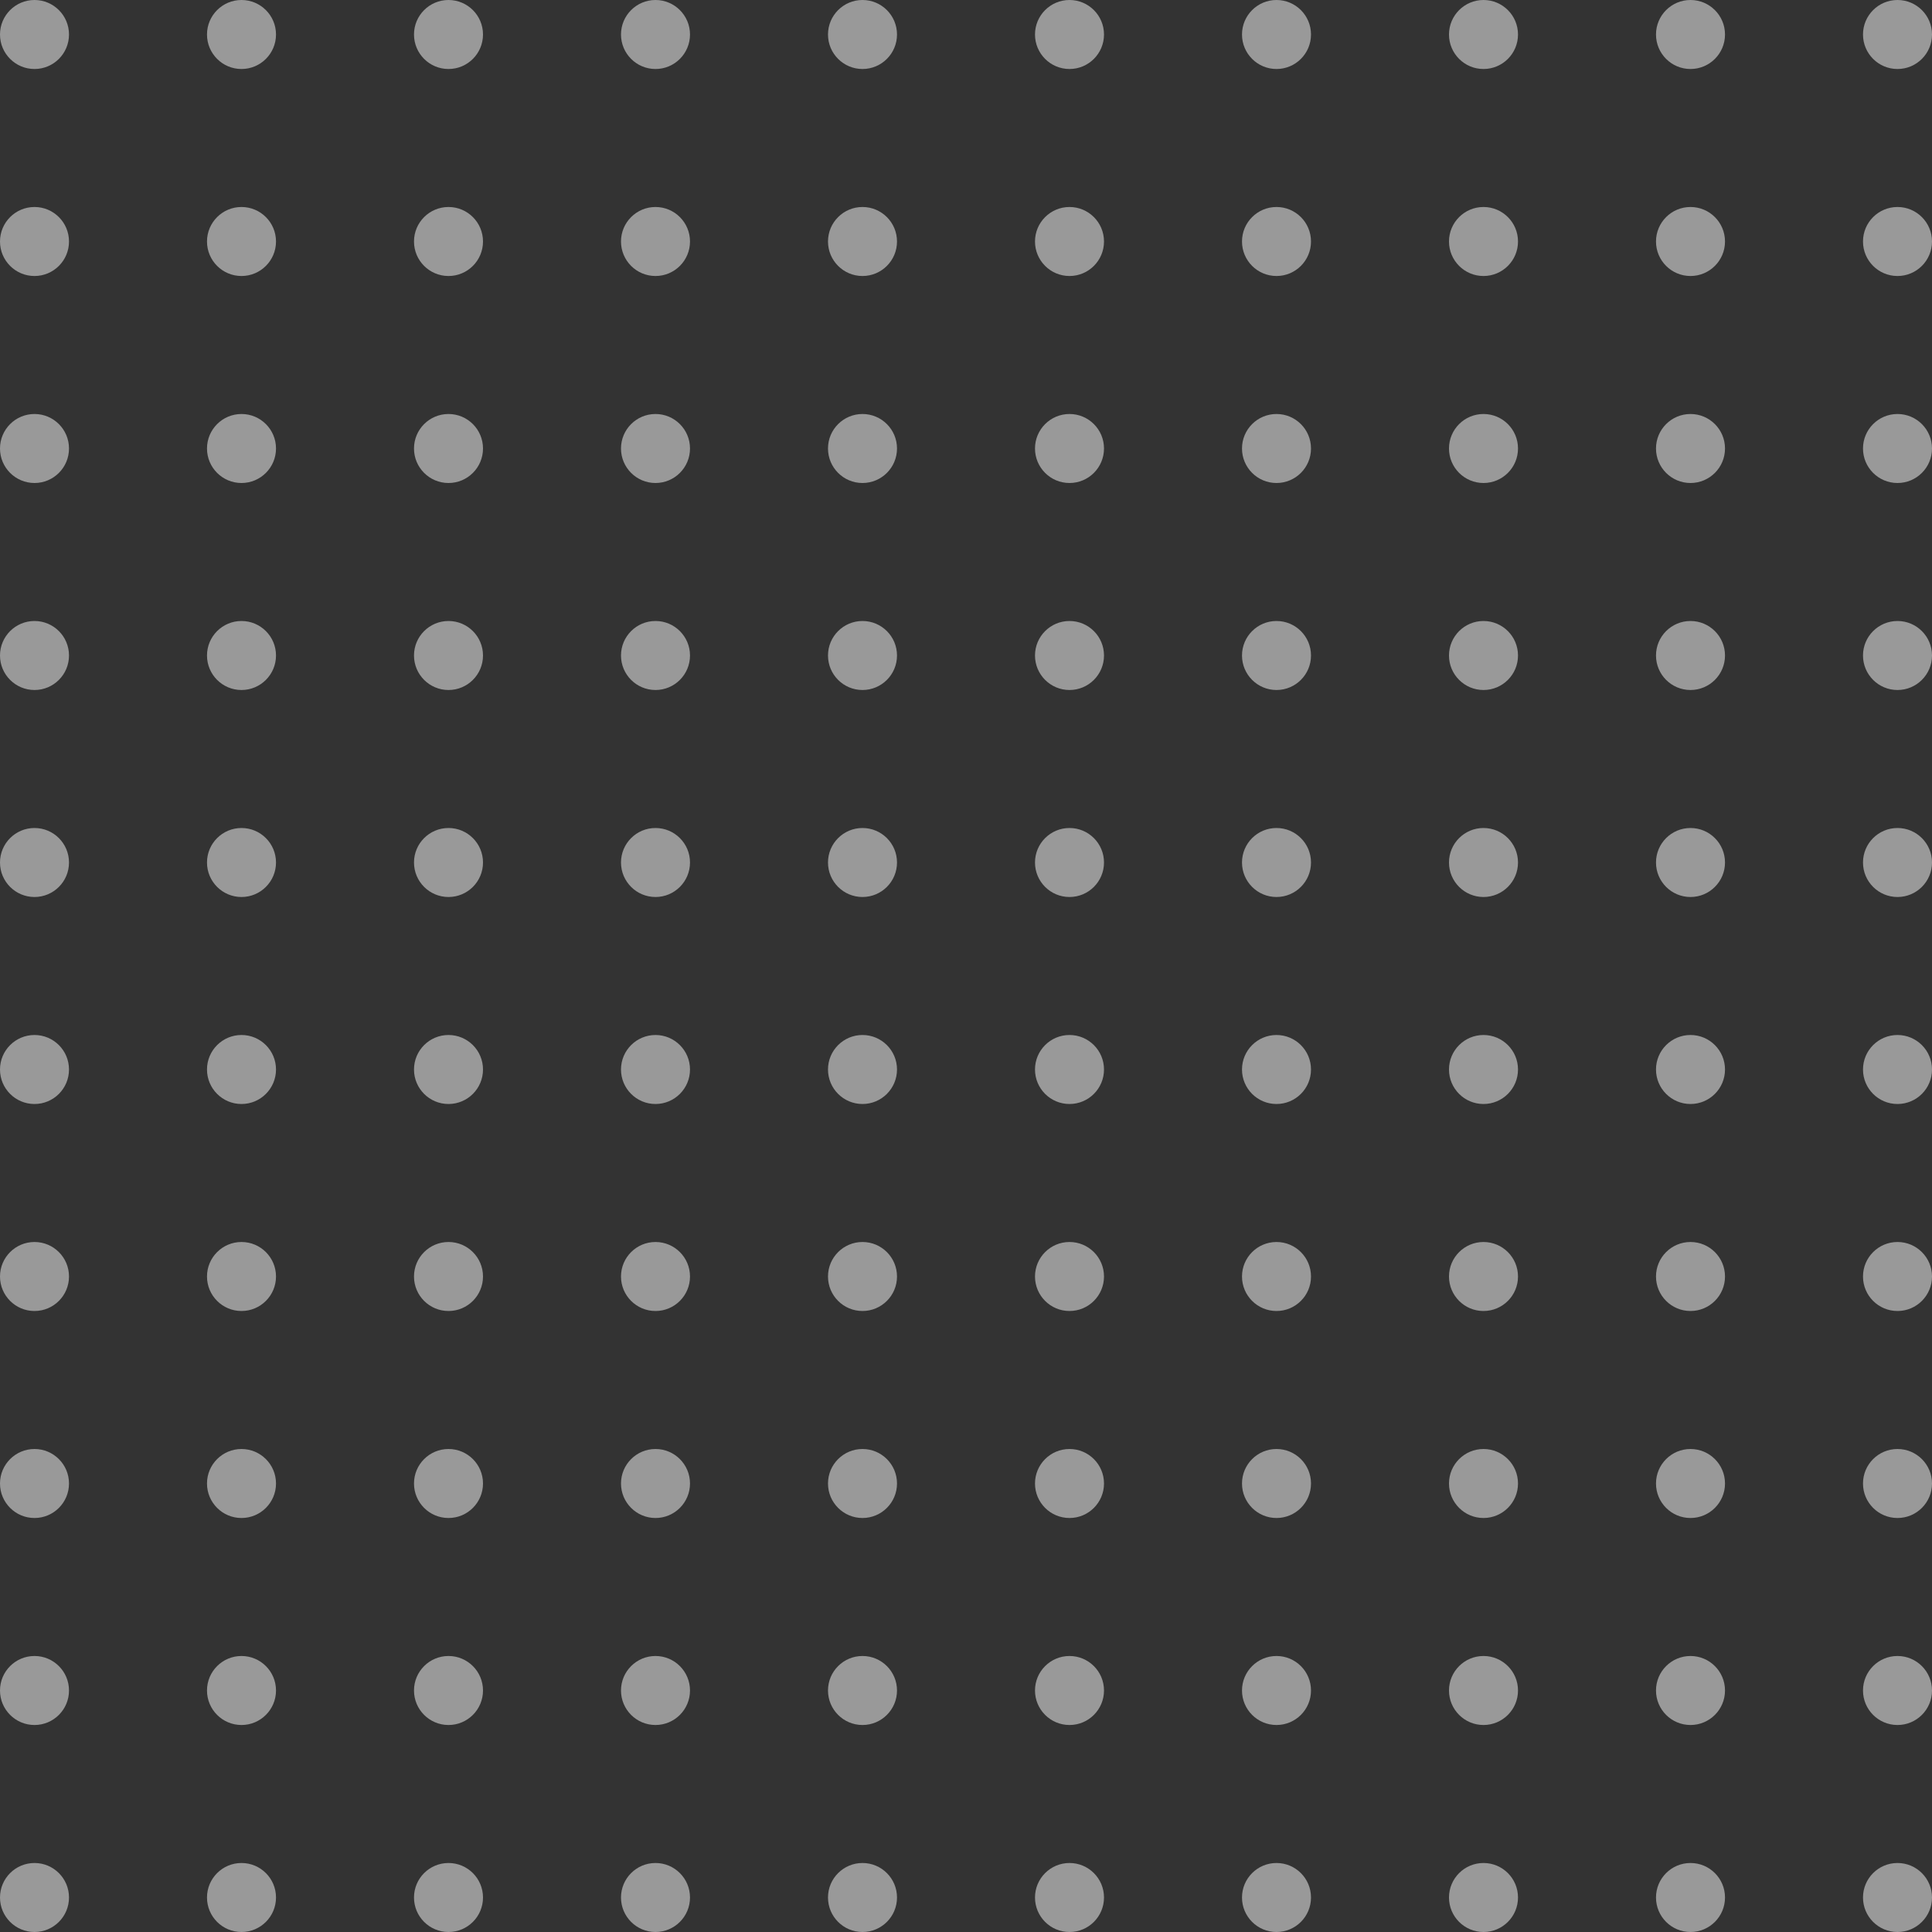 <svg width="224" height="224" viewBox="0 0 224 224" fill="none" xmlns="http://www.w3.org/2000/svg">
<rect x="0" y="0" width="224" height="224" fill="#333333" stroke="none"/>
<path d="M4 8C6.209 8 8 6.209 8 4C8 1.791 6.209 0 4 0C1.791 0 0 1.791 0 4C0 6.209 1.791 8 4 8Z" fill="white" fill-opacity="0.5"/>
<path d="M28 8C30.209 8 32 6.209 32 4C32 1.791 30.209 0 28 0C25.791 0 24 1.791 24 4C24 6.209 25.791 8 28 8Z" fill="white" fill-opacity="0.5"/>
<path d="M56 4C56 6.209 54.209 8 52 8C49.791 8 48 6.209 48 4C48 1.791 49.791 0 52 0C54.209 0 56 1.791 56 4Z" fill="white" fill-opacity="0.5"/>
<path d="M76 8C78.209 8 80 6.209 80 4C80 1.791 78.209 0 76 0C73.791 0 72 1.791 72 4C72 6.209 73.791 8 76 8Z" fill="white" fill-opacity="0.5"/>
<path d="M104 4C104 6.209 102.209 8 100 8C97.791 8 96 6.209 96 4C96 1.791 97.791 0 100 0C102.209 0 104 1.791 104 4Z" fill="white" fill-opacity="0.5"/>
<path d="M124 8C126.209 8 128 6.209 128 4C128 1.791 126.209 0 124 0C121.791 0 120 1.791 120 4C120 6.209 121.791 8 124 8Z" fill="white" fill-opacity="0.5"/>
<path d="M152 4C152 6.209 150.209 8 148 8C145.791 8 144 6.209 144 4C144 1.791 145.791 0 148 0C150.209 0 152 1.791 152 4Z" fill="white" fill-opacity="0.5"/>
<path d="M172 8C174.209 8 176 6.209 176 4C176 1.791 174.209 0 172 0C169.791 0 168 1.791 168 4C168 6.209 169.791 8 172 8Z" fill="white" fill-opacity="0.5"/>
<path d="M200 4C200 6.209 198.209 8 196 8C193.791 8 192 6.209 192 4C192 1.791 193.791 0 196 0C198.209 0 200 1.791 200 4Z" fill="white" fill-opacity="0.5"/>
<path d="M220 8C222.209 8 224 6.209 224 4C224 1.791 222.209 0 220 0C217.791 0 216 1.791 216 4C216 6.209 217.791 8 220 8Z" fill="white" fill-opacity="0.5"/>
<path d="M8 28C8 30.209 6.209 32 4 32C1.791 32 0 30.209 0 28C0 25.791 1.791 24 4 24C6.209 24 8 25.791 8 28Z" fill="white" fill-opacity="0.5"/>
<path d="M28 32C30.209 32 32 30.209 32 28C32 25.791 30.209 24 28 24C25.791 24 24 25.791 24 28C24 30.209 25.791 32 28 32Z" fill="white" fill-opacity="0.5"/>
<path d="M56 28C56 30.209 54.209 32 52 32C49.791 32 48 30.209 48 28C48 25.791 49.791 24 52 24C54.209 24 56 25.791 56 28Z" fill="white" fill-opacity="0.5"/>
<path d="M76 32C78.209 32 80 30.209 80 28C80 25.791 78.209 24 76 24C73.791 24 72 25.791 72 28C72 30.209 73.791 32 76 32Z" fill="white" fill-opacity="0.5"/>
<path d="M104 28C104 30.209 102.209 32 100 32C97.791 32 96 30.209 96 28C96 25.791 97.791 24 100 24C102.209 24 104 25.791 104 28Z" fill="white" fill-opacity="0.5"/>
<path d="M124 32C126.209 32 128 30.209 128 28C128 25.791 126.209 24 124 24C121.791 24 120 25.791 120 28C120 30.209 121.791 32 124 32Z" fill="white" fill-opacity="0.5"/>
<path d="M152 28C152 30.209 150.209 32 148 32C145.791 32 144 30.209 144 28C144 25.791 145.791 24 148 24C150.209 24 152 25.791 152 28Z" fill="white" fill-opacity="0.5"/>
<path d="M172 32C174.209 32 176 30.209 176 28C176 25.791 174.209 24 172 24C169.791 24 168 25.791 168 28C168 30.209 169.791 32 172 32Z" fill="white" fill-opacity="0.5"/>
<path d="M200 28C200 30.209 198.209 32 196 32C193.791 32 192 30.209 192 28C192 25.791 193.791 24 196 24C198.209 24 200 25.791 200 28Z" fill="white" fill-opacity="0.5"/>
<path d="M220 32C222.209 32 224 30.209 224 28C224 25.791 222.209 24 220 24C217.791 24 216 25.791 216 28C216 30.209 217.791 32 220 32Z" fill="white" fill-opacity="0.5"/>
<path d="M8 52C8 54.209 6.209 56 4 56C1.791 56 0 54.209 0 52C0 49.791 1.791 48 4 48C6.209 48 8 49.791 8 52Z" fill="white" fill-opacity="0.5"/>
<path d="M28 56C30.209 56 32 54.209 32 52C32 49.791 30.209 48 28 48C25.791 48 24 49.791 24 52C24 54.209 25.791 56 28 56Z" fill="white" fill-opacity="0.5"/>
<path d="M56 52C56 54.209 54.209 56 52 56C49.791 56 48 54.209 48 52C48 49.791 49.791 48 52 48C54.209 48 56 49.791 56 52Z" fill="white" fill-opacity="0.5"/>
<path d="M76 56C78.209 56 80 54.209 80 52C80 49.791 78.209 48 76 48C73.791 48 72 49.791 72 52C72 54.209 73.791 56 76 56Z" fill="white" fill-opacity="0.5"/>
<path d="M104 52C104 54.209 102.209 56 100 56C97.791 56 96 54.209 96 52C96 49.791 97.791 48 100 48C102.209 48 104 49.791 104 52Z" fill="white" fill-opacity="0.5"/>
<path d="M124 56C126.209 56 128 54.209 128 52C128 49.791 126.209 48 124 48C121.791 48 120 49.791 120 52C120 54.209 121.791 56 124 56Z" fill="white" fill-opacity="0.5"/>
<path d="M152 52C152 54.209 150.209 56 148 56C145.791 56 144 54.209 144 52C144 49.791 145.791 48 148 48C150.209 48 152 49.791 152 52Z" fill="white" fill-opacity="0.5"/>
<path d="M172 56C174.209 56 176 54.209 176 52C176 49.791 174.209 48 172 48C169.791 48 168 49.791 168 52C168 54.209 169.791 56 172 56Z" fill="white" fill-opacity="0.5"/>
<path d="M200 52C200 54.209 198.209 56 196 56C193.791 56 192 54.209 192 52C192 49.791 193.791 48 196 48C198.209 48 200 49.791 200 52Z" fill="white" fill-opacity="0.5"/>
<path d="M220 56C222.209 56 224 54.209 224 52C224 49.791 222.209 48 220 48C217.791 48 216 49.791 216 52C216 54.209 217.791 56 220 56Z" fill="white" fill-opacity="0.5"/>
<path d="M8 76C8 78.209 6.209 80 4 80C1.791 80 0 78.209 0 76C0 73.791 1.791 72 4 72C6.209 72 8 73.791 8 76Z" fill="white" fill-opacity="0.5"/>
<path d="M28 80C30.209 80 32 78.209 32 76C32 73.791 30.209 72 28 72C25.791 72 24 73.791 24 76C24 78.209 25.791 80 28 80Z" fill="white" fill-opacity="0.5"/>
<path d="M56 76C56 78.209 54.209 80 52 80C49.791 80 48 78.209 48 76C48 73.791 49.791 72 52 72C54.209 72 56 73.791 56 76Z" fill="white" fill-opacity="0.5"/>
<path d="M76 80C78.209 80 80 78.209 80 76C80 73.791 78.209 72 76 72C73.791 72 72 73.791 72 76C72 78.209 73.791 80 76 80Z" fill="white" fill-opacity="0.5"/>
<path d="M104 76C104 78.209 102.209 80 100 80C97.791 80 96 78.209 96 76C96 73.791 97.791 72 100 72C102.209 72 104 73.791 104 76Z" fill="white" fill-opacity="0.5"/>
<path d="M124 80C126.209 80 128 78.209 128 76C128 73.791 126.209 72 124 72C121.791 72 120 73.791 120 76C120 78.209 121.791 80 124 80Z" fill="white" fill-opacity="0.5"/>
<path d="M152 76C152 78.209 150.209 80 148 80C145.791 80 144 78.209 144 76C144 73.791 145.791 72 148 72C150.209 72 152 73.791 152 76Z" fill="white" fill-opacity="0.5"/>
<path d="M172 80C174.209 80 176 78.209 176 76C176 73.791 174.209 72 172 72C169.791 72 168 73.791 168 76C168 78.209 169.791 80 172 80Z" fill="white" fill-opacity="0.5"/>
<path d="M200 76C200 78.209 198.209 80 196 80C193.791 80 192 78.209 192 76C192 73.791 193.791 72 196 72C198.209 72 200 73.791 200 76Z" fill="white" fill-opacity="0.5"/>
<path d="M220 80C222.209 80 224 78.209 224 76C224 73.791 222.209 72 220 72C217.791 72 216 73.791 216 76C216 78.209 217.791 80 220 80Z" fill="white" fill-opacity="0.5"/>
<path d="M8 100C8 102.209 6.209 104 4 104C1.791 104 0 102.209 0 100C0 97.791 1.791 96 4 96C6.209 96 8 97.791 8 100Z" fill="white" fill-opacity="0.5"/>
<path d="M28 104C30.209 104 32 102.209 32 100C32 97.791 30.209 96 28 96C25.791 96 24 97.791 24 100C24 102.209 25.791 104 28 104Z" fill="white" fill-opacity="0.5"/>
<path d="M56 100C56 102.209 54.209 104 52 104C49.791 104 48 102.209 48 100C48 97.791 49.791 96 52 96C54.209 96 56 97.791 56 100Z" fill="white" fill-opacity="0.5"/>
<path d="M76 104C78.209 104 80 102.209 80 100C80 97.791 78.209 96 76 96C73.791 96 72 97.791 72 100C72 102.209 73.791 104 76 104Z" fill="white" fill-opacity="0.5"/>
<path d="M104 100C104 102.209 102.209 104 100 104C97.791 104 96 102.209 96 100C96 97.791 97.791 96 100 96C102.209 96 104 97.791 104 100Z" fill="white" fill-opacity="0.5"/>
<path d="M124 104C126.209 104 128 102.209 128 100C128 97.791 126.209 96 124 96C121.791 96 120 97.791 120 100C120 102.209 121.791 104 124 104Z" fill="white" fill-opacity="0.5"/>
<path d="M152 100C152 102.209 150.209 104 148 104C145.791 104 144 102.209 144 100C144 97.791 145.791 96 148 96C150.209 96 152 97.791 152 100Z" fill="white" fill-opacity="0.5"/>
<path d="M172 104C174.209 104 176 102.209 176 100C176 97.791 174.209 96 172 96C169.791 96 168 97.791 168 100C168 102.209 169.791 104 172 104Z" fill="white" fill-opacity="0.5"/>
<path d="M200 100C200 102.209 198.209 104 196 104C193.791 104 192 102.209 192 100C192 97.791 193.791 96 196 96C198.209 96 200 97.791 200 100Z" fill="white" fill-opacity="0.5"/>
<path d="M220 104C222.209 104 224 102.209 224 100C224 97.791 222.209 96 220 96C217.791 96 216 97.791 216 100C216 102.209 217.791 104 220 104Z" fill="white" fill-opacity="0.5"/>
<path d="M8 124C8 126.209 6.209 128 4 128C1.791 128 0 126.209 0 124C0 121.791 1.791 120 4 120C6.209 120 8 121.791 8 124Z" fill="white" fill-opacity="0.5"/>
<path d="M28 128C30.209 128 32 126.209 32 124C32 121.791 30.209 120 28 120C25.791 120 24 121.791 24 124C24 126.209 25.791 128 28 128Z" fill="white" fill-opacity="0.5"/>
<path d="M56 124C56 126.209 54.209 128 52 128C49.791 128 48 126.209 48 124C48 121.791 49.791 120 52 120C54.209 120 56 121.791 56 124Z" fill="white" fill-opacity="0.5"/>
<path d="M76 128C78.209 128 80 126.209 80 124C80 121.791 78.209 120 76 120C73.791 120 72 121.791 72 124C72 126.209 73.791 128 76 128Z" fill="white" fill-opacity="0.5"/>
<path d="M104 124C104 126.209 102.209 128 100 128C97.791 128 96 126.209 96 124C96 121.791 97.791 120 100 120C102.209 120 104 121.791 104 124Z" fill="white" fill-opacity="0.5"/>
<path d="M124 128C126.209 128 128 126.209 128 124C128 121.791 126.209 120 124 120C121.791 120 120 121.791 120 124C120 126.209 121.791 128 124 128Z" fill="white" fill-opacity="0.5"/>
<path d="M152 124C152 126.209 150.209 128 148 128C145.791 128 144 126.209 144 124C144 121.791 145.791 120 148 120C150.209 120 152 121.791 152 124Z" fill="white" fill-opacity="0.5"/>
<path d="M172 128C174.209 128 176 126.209 176 124C176 121.791 174.209 120 172 120C169.791 120 168 121.791 168 124C168 126.209 169.791 128 172 128Z" fill="white" fill-opacity="0.5"/>
<path d="M200 124C200 126.209 198.209 128 196 128C193.791 128 192 126.209 192 124C192 121.791 193.791 120 196 120C198.209 120 200 121.791 200 124Z" fill="white" fill-opacity="0.5"/>
<path d="M220 128C222.209 128 224 126.209 224 124C224 121.791 222.209 120 220 120C217.791 120 216 121.791 216 124C216 126.209 217.791 128 220 128Z" fill="white" fill-opacity="0.5"/>
<path d="M8 148C8 150.209 6.209 152 4 152C1.791 152 0 150.209 0 148C0 145.791 1.791 144 4 144C6.209 144 8 145.791 8 148Z" fill="white" fill-opacity="0.5"/>
<path d="M28 152C30.209 152 32 150.209 32 148C32 145.791 30.209 144 28 144C25.791 144 24 145.791 24 148C24 150.209 25.791 152 28 152Z" fill="white" fill-opacity="0.5"/>
<path d="M56 148C56 150.209 54.209 152 52 152C49.791 152 48 150.209 48 148C48 145.791 49.791 144 52 144C54.209 144 56 145.791 56 148Z" fill="white" fill-opacity="0.5"/>
<path d="M76 152C78.209 152 80 150.209 80 148C80 145.791 78.209 144 76 144C73.791 144 72 145.791 72 148C72 150.209 73.791 152 76 152Z" fill="white" fill-opacity="0.5"/>
<path d="M104 148C104 150.209 102.209 152 100 152C97.791 152 96 150.209 96 148C96 145.791 97.791 144 100 144C102.209 144 104 145.791 104 148Z" fill="white" fill-opacity="0.5"/>
<path d="M124 152C126.209 152 128 150.209 128 148C128 145.791 126.209 144 124 144C121.791 144 120 145.791 120 148C120 150.209 121.791 152 124 152Z" fill="white" fill-opacity="0.5"/>
<path d="M152 148C152 150.209 150.209 152 148 152C145.791 152 144 150.209 144 148C144 145.791 145.791 144 148 144C150.209 144 152 145.791 152 148Z" fill="white" fill-opacity="0.5"/>
<path d="M172 152C174.209 152 176 150.209 176 148C176 145.791 174.209 144 172 144C169.791 144 168 145.791 168 148C168 150.209 169.791 152 172 152Z" fill="white" fill-opacity="0.5"/>
<path d="M200 148C200 150.209 198.209 152 196 152C193.791 152 192 150.209 192 148C192 145.791 193.791 144 196 144C198.209 144 200 145.791 200 148Z" fill="white" fill-opacity="0.5"/>
<path d="M220 152C222.209 152 224 150.209 224 148C224 145.791 222.209 144 220 144C217.791 144 216 145.791 216 148C216 150.209 217.791 152 220 152Z" fill="white" fill-opacity="0.5"/>
<path d="M8 172C8 174.209 6.209 176 4 176C1.791 176 0 174.209 0 172C0 169.791 1.791 168 4 168C6.209 168 8 169.791 8 172Z" fill="white" fill-opacity="0.5"/>
<path d="M28 176C30.209 176 32 174.209 32 172C32 169.791 30.209 168 28 168C25.791 168 24 169.791 24 172C24 174.209 25.791 176 28 176Z" fill="white" fill-opacity="0.5"/>
<path d="M56 172C56 174.209 54.209 176 52 176C49.791 176 48 174.209 48 172C48 169.791 49.791 168 52 168C54.209 168 56 169.791 56 172Z" fill="white" fill-opacity="0.5"/>
<path d="M76 176C78.209 176 80 174.209 80 172C80 169.791 78.209 168 76 168C73.791 168 72 169.791 72 172C72 174.209 73.791 176 76 176Z" fill="white" fill-opacity="0.5"/>
<path d="M104 172C104 174.209 102.209 176 100 176C97.791 176 96 174.209 96 172C96 169.791 97.791 168 100 168C102.209 168 104 169.791 104 172Z" fill="white" fill-opacity="0.5"/>
<path d="M124 176C126.209 176 128 174.209 128 172C128 169.791 126.209 168 124 168C121.791 168 120 169.791 120 172C120 174.209 121.791 176 124 176Z" fill="white" fill-opacity="0.5"/>
<path d="M152 172C152 174.209 150.209 176 148 176C145.791 176 144 174.209 144 172C144 169.791 145.791 168 148 168C150.209 168 152 169.791 152 172Z" fill="white" fill-opacity="0.5"/>
<path d="M172 176C174.209 176 176 174.209 176 172C176 169.791 174.209 168 172 168C169.791 168 168 169.791 168 172C168 174.209 169.791 176 172 176Z" fill="white" fill-opacity="0.5"/>
<path d="M200 172C200 174.209 198.209 176 196 176C193.791 176 192 174.209 192 172C192 169.791 193.791 168 196 168C198.209 168 200 169.791 200 172Z" fill="white" fill-opacity="0.5"/>
<path d="M220 176C222.209 176 224 174.209 224 172C224 169.791 222.209 168 220 168C217.791 168 216 169.791 216 172C216 174.209 217.791 176 220 176Z" fill="white" fill-opacity="0.5"/>
<path d="M8 196C8 198.209 6.209 200 4 200C1.791 200 0 198.209 0 196C0 193.791 1.791 192 4 192C6.209 192 8 193.791 8 196Z" fill="white" fill-opacity="0.5"/>
<path d="M28 200C30.209 200 32 198.209 32 196C32 193.791 30.209 192 28 192C25.791 192 24 193.791 24 196C24 198.209 25.791 200 28 200Z" fill="white" fill-opacity="0.5"/>
<path d="M56 196C56 198.209 54.209 200 52 200C49.791 200 48 198.209 48 196C48 193.791 49.791 192 52 192C54.209 192 56 193.791 56 196Z" fill="white" fill-opacity="0.5"/>
<path d="M76 200C78.209 200 80 198.209 80 196C80 193.791 78.209 192 76 192C73.791 192 72 193.791 72 196C72 198.209 73.791 200 76 200Z" fill="white" fill-opacity="0.5"/>
<path d="M104 196C104 198.209 102.209 200 100 200C97.791 200 96 198.209 96 196C96 193.791 97.791 192 100 192C102.209 192 104 193.791 104 196Z" fill="white" fill-opacity="0.5"/>
<path d="M124 200C126.209 200 128 198.209 128 196C128 193.791 126.209 192 124 192C121.791 192 120 193.791 120 196C120 198.209 121.791 200 124 200Z" fill="white" fill-opacity="0.5"/>
<path d="M152 196C152 198.209 150.209 200 148 200C145.791 200 144 198.209 144 196C144 193.791 145.791 192 148 192C150.209 192 152 193.791 152 196Z" fill="white" fill-opacity="0.5"/>
<path d="M172 200C174.209 200 176 198.209 176 196C176 193.791 174.209 192 172 192C169.791 192 168 193.791 168 196C168 198.209 169.791 200 172 200Z" fill="white" fill-opacity="0.5"/>
<path d="M200 196C200 198.209 198.209 200 196 200C193.791 200 192 198.209 192 196C192 193.791 193.791 192 196 192C198.209 192 200 193.791 200 196Z" fill="white" fill-opacity="0.5"/>
<path d="M220 200C222.209 200 224 198.209 224 196C224 193.791 222.209 192 220 192C217.791 192 216 193.791 216 196C216 198.209 217.791 200 220 200Z" fill="white" fill-opacity="0.5"/>
<path d="M8 220C8 222.209 6.209 224 4 224C1.791 224 0 222.209 0 220C0 217.791 1.791 216 4 216C6.209 216 8 217.791 8 220Z" fill="white" fill-opacity="0.5"/>
<path d="M28 224C30.209 224 32 222.209 32 220C32 217.791 30.209 216 28 216C25.791 216 24 217.791 24 220C24 222.209 25.791 224 28 224Z" fill="white" fill-opacity="0.5"/>
<path d="M56 220C56 222.209 54.209 224 52 224C49.791 224 48 222.209 48 220C48 217.791 49.791 216 52 216C54.209 216 56 217.791 56 220Z" fill="white" fill-opacity="0.5"/>
<path d="M76 224C78.209 224 80 222.209 80 220C80 217.791 78.209 216 76 216C73.791 216 72 217.791 72 220C72 222.209 73.791 224 76 224Z" fill="white" fill-opacity="0.5"/>
<path d="M104 220C104 222.209 102.209 224 100 224C97.791 224 96 222.209 96 220C96 217.791 97.791 216 100 216C102.209 216 104 217.791 104 220Z" fill="white" fill-opacity="0.5"/>
<path d="M124 224C126.209 224 128 222.209 128 220C128 217.791 126.209 216 124 216C121.791 216 120 217.791 120 220C120 222.209 121.791 224 124 224Z" fill="white" fill-opacity="0.5"/>
<path d="M152 220C152 222.209 150.209 224 148 224C145.791 224 144 222.209 144 220C144 217.791 145.791 216 148 216C150.209 216 152 217.791 152 220Z" fill="white" fill-opacity="0.5"/>
<path d="M172 224C174.209 224 176 222.209 176 220C176 217.791 174.209 216 172 216C169.791 216 168 217.791 168 220C168 222.209 169.791 224 172 224Z" fill="white" fill-opacity="0.5"/>
<path d="M200 220C200 222.209 198.209 224 196 224C193.791 224 192 222.209 192 220C192 217.791 193.791 216 196 216C198.209 216 200 217.791 200 220Z" fill="white" fill-opacity="0.5"/>
<path d="M220 224C222.209 224 224 222.209 224 220C224 217.791 222.209 216 220 216C217.791 216 216 217.791 216 220C216 222.209 217.791 224 220 224Z" fill="white" fill-opacity="0.5"/>
</svg>
